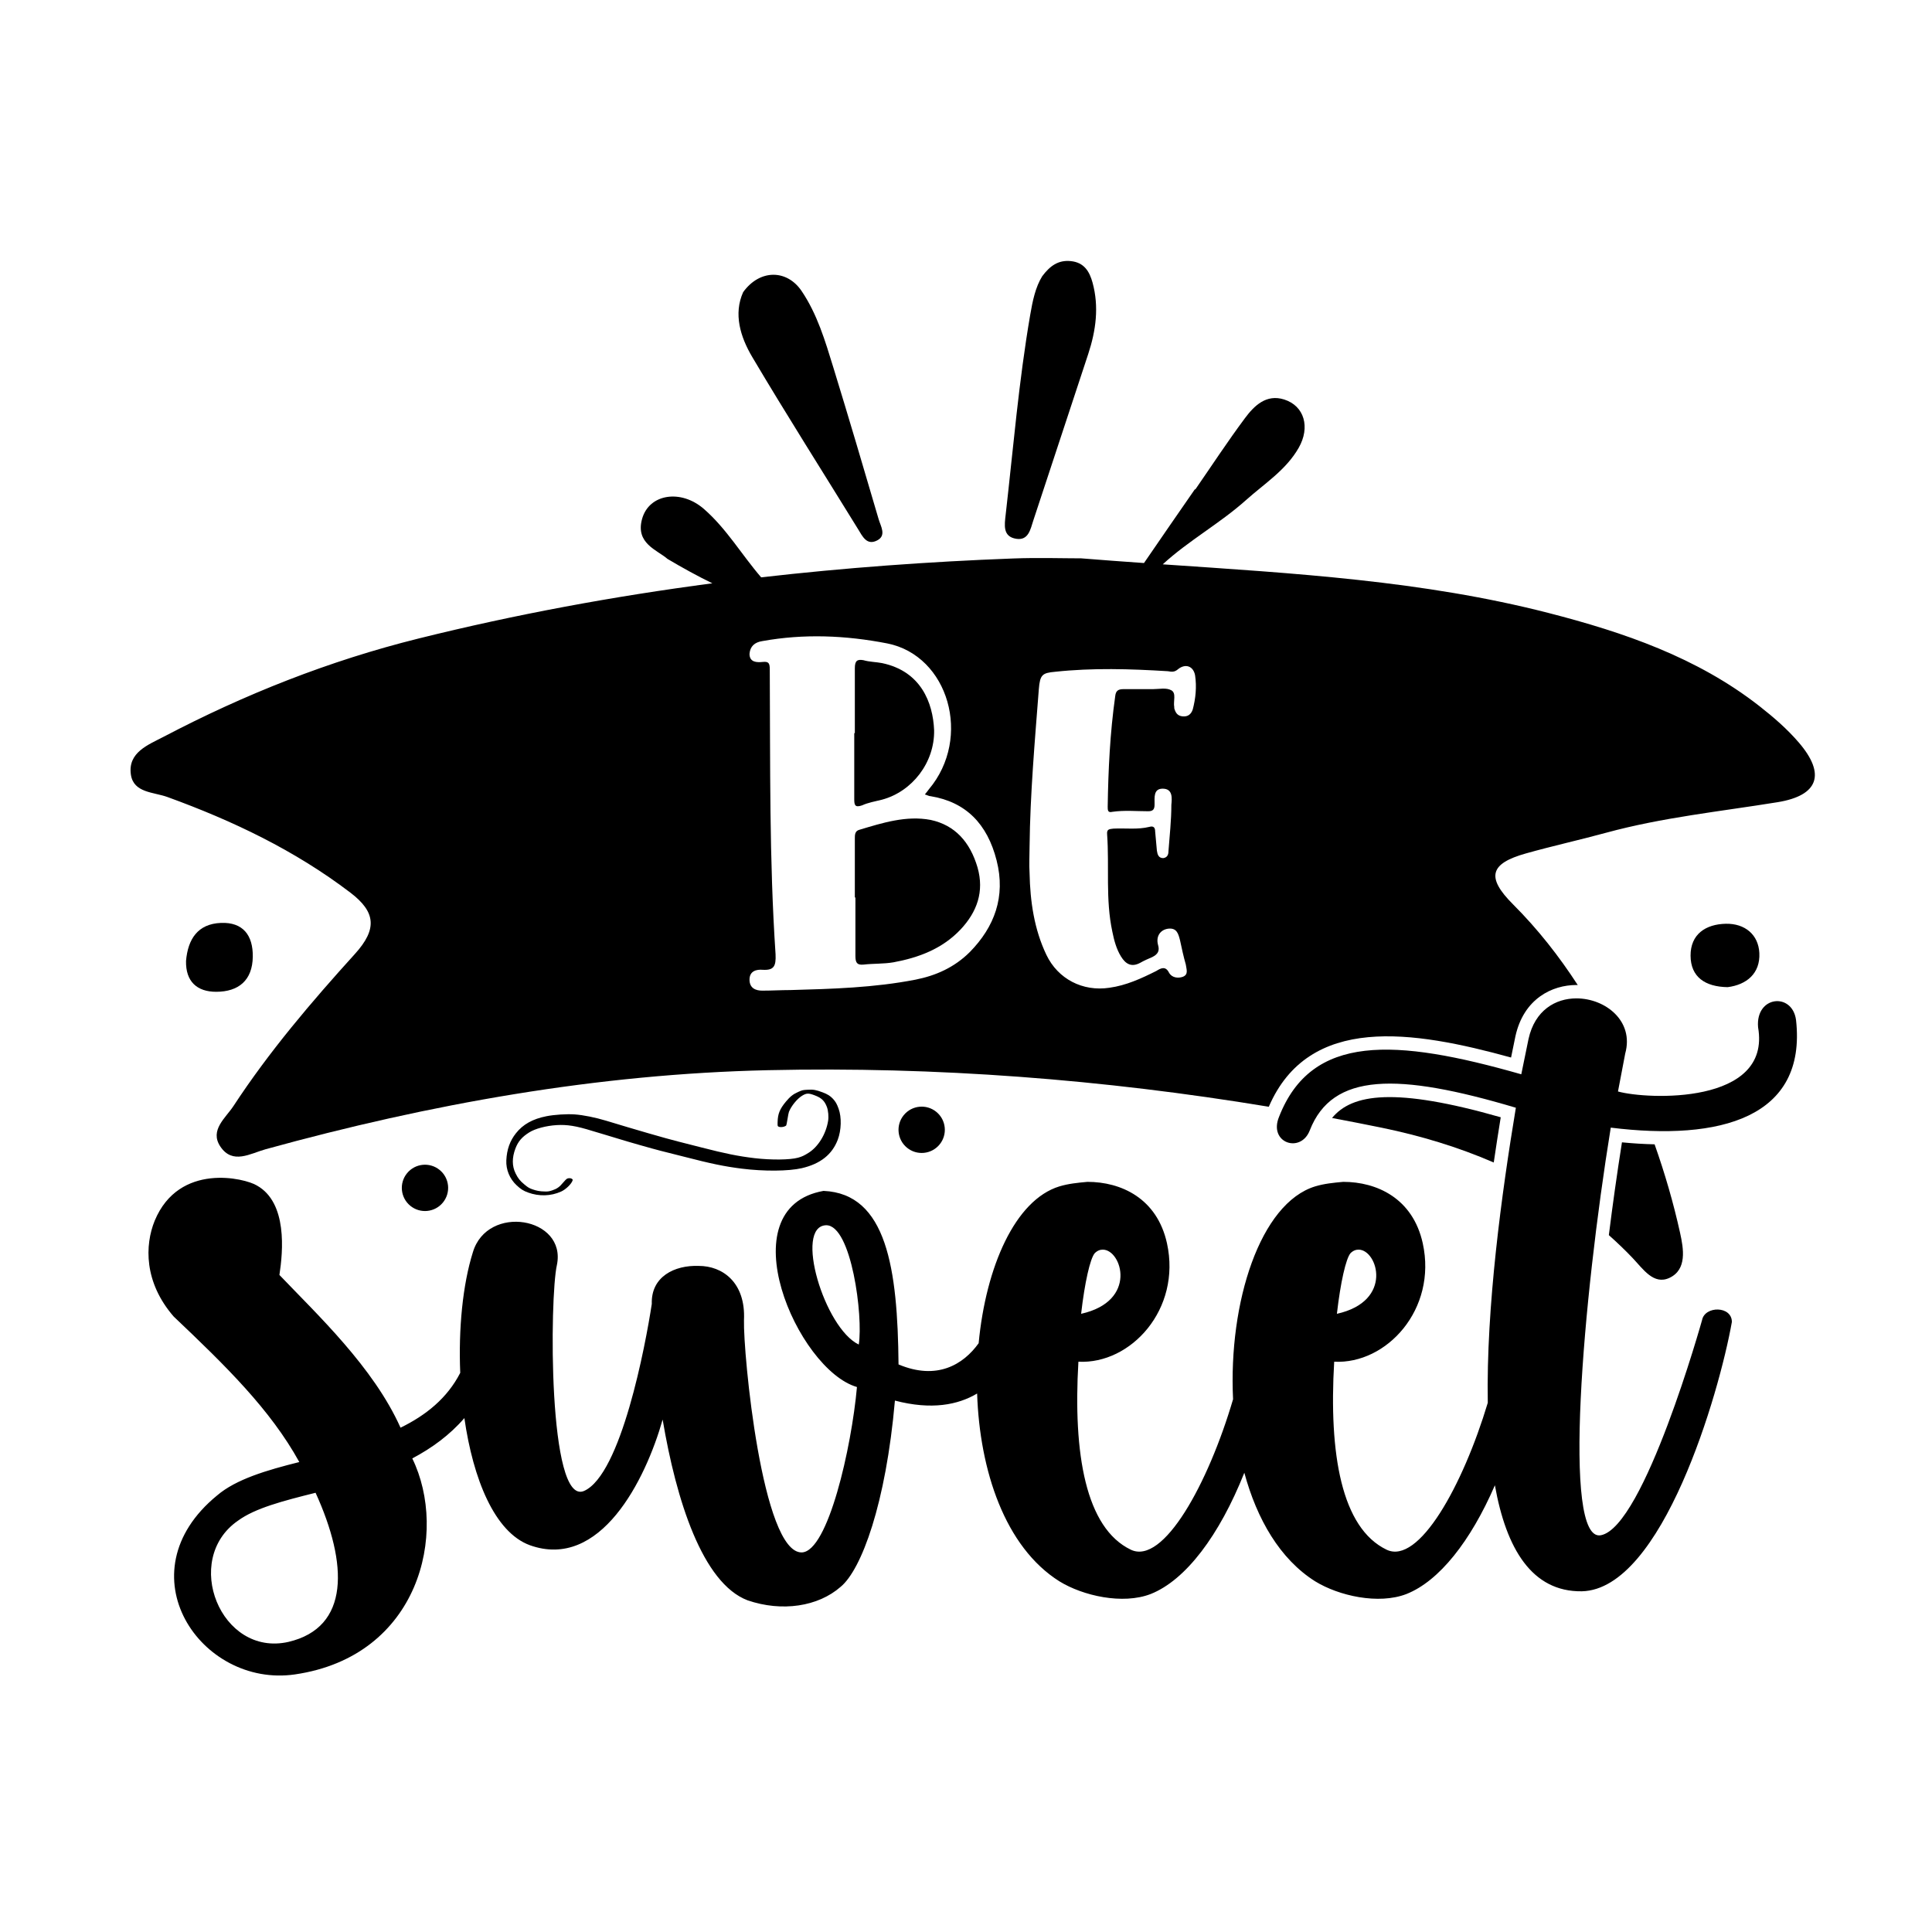 <?xml version="1.0" encoding="utf-8"?>
<!-- Generator: Adobe Illustrator 22.0.1, SVG Export Plug-In . SVG Version: 6.00 Build 0)  -->
<svg version="1.1" id="Layer_1" xmlns="http://www.w3.org/2000/svg" xmlns:xlink="http://www.w3.org/1999/xlink" x="0px" y="0px"
	 width="864px" height="864px" viewBox="0 0 864 864" style="enable-background:new 0 0 864 864;" xml:space="preserve">
<g>
	<path d="M786.222,459.415c6.065,34.762-49.715,32.337-62.652,28.699l3.237-16.978c4.038-14.55-8.893-24.656-21.831-24.656
		c-9.297,0-18.587,5.256-21.421,18.19l-3.231,15.762c-56.586-16.168-93.773-18.187-108.323,18.996
		c-4.85,11.722,9.7,16.572,13.743,6.062c10.103-25.868,39.203-25.868,92.154-10.103c-6.339,38.223-13.311,89.126-12.557,131.947
		c-11.18,37.158-30.868,72.576-45.245,65.702c-20.212-9.7-25.868-42.846-23.443-84.073c23.443,1.213,46.08-23.443,39.612-52.949
		c-4.447-20.209-20.615-27.484-35.568-27.484c-4.447,0.403-8.49,0.809-12.534,2.022c-24.624,7.524-38.823,51.837-36.733,95.206
		c-11.094,37.725-31.14,74.25-45.721,67.278c-20.206-9.7-25.868-42.846-23.443-84.073c23.443,1.213,46.08-23.443,39.612-52.949
		c-4.447-20.209-20.609-27.484-35.568-27.484c-4.447,0.403-8.484,0.809-12.528,2.022c-19.849,6.064-32.894,36.041-36.128,70.146
		c-6.841,9.544-18.661,16.721-35.827,9.478c-0.403-42.843-5.253-76.392-33.546-77.605c-43.25,7.681-11.723,80.029,14.953,87.71
		c-2.425,27.081-12.931,73.564-24.654,73.967c-17.784,0.403-26.271-89.326-25.868-103.876c0.809-16.978-9.7-24.253-20.209-24.253
		c-10.915-0.403-21.421,4.85-21.018,16.975c-2.828,18.593-13.743,76.392-30.315,83.67c-16.168,6.869-15.359-86.901-12.125-101.048
		c4.447-21.424-31.124-27.487-37.59-5.659c-4.534,14.479-6.46,34.144-5.636,53.882c-5.797,11.306-15.293,18.953-26.701,24.529
		c-12.125-27.081-37.187-50.521-54.161-68.308c1.616-10.509,3.637-32.334-10.106-40.015c-5.253-3.231-34.759-10.509-45.671,15.765
		c-4.447,10.912-4.853,27.484,8.487,42.843c23.443,22.231,43.249,41.633,56.183,65.077c-14.553,3.637-28.293,7.678-36.783,14.953
		c-42.44,34.762-7.275,86.092,34.762,80.029c55.777-8.084,68.711-63.458,52.546-96.601c8.73-4.622,16.719-10.424,23.293-18.042
		c3.905,27.214,13.482,51.035,29.253,56.844c31.524,11.318,51.736-29.102,59.414-56.183c6.062,35.974,17.784,73.161,37.993,80.839
		c15.359,5.256,31.527,2.831,41.632-6.062c9.297-7.681,20.212-37.187,24.25-83.264c16.358,4.291,28.203,1.936,36.757-3.162
		c1.148,34.384,12.424,68.642,36.816,84c10.506,6.466,28.293,10.509,40.821,5.659c15.667-6.218,30.715-26.217,41.864-54.231
		c5.613,20.715,15.892,38.62,31.697,48.572c10.512,6.466,28.293,10.509,40.827,5.659c14.6-5.794,28.662-23.561,39.532-48.624
		c5.048,28.438,16.606,47.716,38.879,47.411c35.977-0.809,61.442-88.52,67.098-120.45c0-7.275-12.125-7.275-13.34-0.806
		c0,0-25.868,92.557-45.268,96.195c-17.378,3.234-8.081-105.088,4.447-182.29c48.908,6.065,87.708-4.444,82.858-48.099
		C801.578,443.652,785.006,445.268,786.222,459.415z M603.929,560.462c1.215-1.212,2.425-1.616,3.64-1.616
		c8.484,0,15.759,23.037-9.7,28.696C599.482,573.396,601.907,562.887,603.929,560.462z M489.547,560.462
		c1.21-1.212,2.425-1.616,3.635-1.616c8.49,0,15.765,23.037-9.7,28.696C485.1,573.396,487.525,562.887,489.547,560.462z
		 M128.998,734.265c-30.312,6.872-47.693-36.781-22.634-54.161c7.681-5.659,20.209-8.893,34.762-12.531
		C155.675,699.503,156.485,727.796,128.998,734.265z M384.047,601.286c-15.362-7.275-29.104-52.949-14.556-53.355
		C380.809,547.931,386.062,588.755,384.047,601.286z"/>
	<path d="M113.047,427.823c0.117-9.492-4.311-15.485-14.24-15.093c-10.412,0.411-14.78,7.307-15.611,16.985
		c-0.214,9.231,4.92,13.833,13.499,13.82C106.643,443.519,112.915,438.463,113.047,427.823z"/>
	<path d="M786.788,426.198c-0.402-8.198-6.421-13.257-14.989-13.085c-9.046,0.183-15.819,4.711-15.769,14.29
		c0.05,9.523,6.503,13.898,16.581,14.058C781.021,440.405,787.238,435.374,786.788,426.198z"/>
	<path d="M668.012,519.877c0.962-6.565,1.999-13.298,3.123-20.229c-47.281-13.509-66.529-10.539-75.438,0.324
		c7.502,1.412,14.999,2.865,22.481,4.407C635.328,507.914,652.083,512.964,668.012,519.877z"/>
	<path d="M725.346,510.859c-2.257,14.298-4.203,28.192-5.861,41.496c3.618,3.219,7.151,6.583,10.558,10.158
		c4.733,4.967,9.477,12.313,16.596,8.931c7.864-3.737,6.272-12.975,4.7-20.104c-2.969-13.457-6.82-26.653-11.396-39.591
		C735.275,511.64,730.424,511.36,725.346,510.859z"/>
	<path d="M804.482,332.113c-5.187-6.055-11.362-11.407-17.667-16.338c-27.913-21.83-60.803-33.043-94.398-41.673
		c-56.023-14.393-113.413-17.692-172.43-21.731c11.569-10.645,25.53-18.247,37.249-28.742c8.277-7.412,17.869-13.398,23.565-23.399
		c5.186-9.104,2.585-18.702-6.544-21.584c-7.95-2.51-13.341,2.753-17.514,8.359c-7.731,10.386-14.839,21.237-22.206,31.894
		c-0.058-0.04-0.115-0.08-0.173-0.12c-7.567,10.946-15.166,21.87-22.665,32.862c-0.033,0.049-0.074,0.101-0.109,0.15
		c-9.315-0.651-18.669-1.333-28.067-2.095c-8.209,0-19.347-0.361-30.454,0.057c-37.748,1.421-75.314,4.155-112.675,8.438
		c-8.688-10.066-15.467-21.747-25.603-30.58c-10.262-8.943-24.496-6.808-27.644,4.425c-3.086,11.013,6.743,13.885,11.36,17.916
		c6.905,4.106,13.515,7.705,20.055,10.909c-44.134,5.807-87.969,13.886-131.456,24.703c-39.891,9.922-77.64,24.895-113.898,43.903
		c-6.908,3.622-16.124,6.985-14.676,16.948c1.191,8.196,10.197,7.78,16.301,9.998c29.201,10.609,56.975,23.831,81.845,42.769
		c11.316,8.616,12.159,16.255,2.058,27.405c-19.491,21.516-38.395,43.684-54.348,68.062c-3.459,5.285-10.732,10.742-5.872,18.052
		c5.496,8.265,13.463,3.122,20.271,1.244c73.567-20.287,148.454-33.659,224.685-35.352c75.15-1.67,149.969,4.11,223.94,16.353
		c17.92-41.486,64.418-34.124,108.342-22.013l1.94-9.463c3.713-16.96,16.525-22.973,27.282-22.973c0.205,0,0.406,0.031,0.611,0.035
		c-8.347-12.868-17.838-25.002-28.947-36.097c-12.243-12.229-10.218-18.286,5.73-22.769c11.887-3.342,23.963-6.001,35.876-9.253
		c25.159-6.867,51.044-9.501,76.679-13.663C813.247,355.774,816.57,346.226,804.482,332.113z M433.788,425.678
		c-6.989,6.989-15.268,10.611-24.328,12.423c-18.631,3.623-37.265,4.14-55.898,4.657c-4.14,0-8.281,0.26-12.68,0.26
		c-2.847,0-5.694-1.034-5.694-4.917c0-3.883,3.106-4.66,5.953-4.4c4.917,0.26,5.951-1.551,5.693-6.989
		c-2.847-42.44-2.329-84.882-2.587-127.325c0-2.846-0.519-3.623-3.106-3.366c-2.589,0.26-5.953,0.26-5.953-3.623
		c0.259-3.363,2.33-5.174,5.694-5.691c18.633-3.366,37.267-2.589,55.898,1.034c27.431,5.434,38.043,42.183,18.634,65.217
		c-0.517,0.774-1.037,1.294-1.811,2.329c1.034,0.257,1.811,0.777,2.589,0.777c15.786,2.586,25.36,12.42,29.5,28.726
		C449.834,401.093,444.657,414.55,433.788,425.678z M533.413,317.245c-0.777,2.329-2.329,3.363-4.657,3.106
		c-2.329-0.26-3.106-1.811-3.623-3.623c0-0.26,0-0.26,0-0.517c-0.517-2.589,1.034-6.211-1.294-7.506s-5.434-0.517-8.283-0.517
		c-4.4,0-8.797,0-13.197,0c-2.329,0-3.366,0.774-3.623,3.106c-2.331,16.563-3.106,32.866-3.366,49.428c0,1.551,0,2.846,2.071,2.329
		c5.434-0.777,10.611-0.257,16.046-0.257c2.329,0,2.846-1.037,2.846-3.106c0-3.106-0.517-6.989,3.623-6.989
		c4.66,0,4.14,4.4,3.883,7.246c0,6.989-0.777,13.717-1.294,20.706c0,1.551-0.517,2.846-2.329,3.103
		c-2.071,0-2.589-1.551-2.849-3.363c-0.257-2.846-0.517-5.694-0.774-8.54c0-1.811-0.777-2.589-2.589-2.071
		c-5.177,1.294-10.611,0.517-16.046,0.777c-1.554,0.26-3.106,0-2.846,2.589c1.034,14.491-0.777,28.986,2.329,43.477
		c0.777,3.883,1.811,7.763,3.88,11.129c2.071,3.363,4.66,4.917,8.543,2.846c1.811-1.034,3.623-1.811,5.434-2.589
		c2.586-1.294,3.363-2.846,2.586-5.434c-1.034-3.883,1.037-6.729,4.4-7.246c3.883-0.517,4.66,2.071,5.434,5.177
		c0.777,3.623,1.554,7.246,2.589,10.868c0.26,2.069,1.294,4.4-1.294,5.434c-2.068,0.777-4.917,0.517-6.211-1.811
		c-1.551-3.106-3.623-2.071-5.691-0.777c-6.729,3.366-13.457,6.471-20.963,7.506c-11.906,1.811-23.034-3.883-28.208-14.751
		c-5.434-11.386-7.246-23.808-7.506-36.491c-0.257-3.88,0-8.02,0-11.903c0.26-23.551,2.329-46.843,4.14-70.391
		c0.52-6.471,1.554-7.249,7.249-7.766c16.82-1.811,33.643-1.294,50.463-0.257c1.554,0.257,2.849,0.517,4.4-0.777
		c3.366-2.846,6.989-1.551,7.763,2.589C535.224,307.151,534.707,312.328,533.413,317.245z"/>
	<path d="M416.191,366.673c-10.871-2.069-21.48,1.294-31.834,4.4c-2.069,0.517-2.069,2.329-2.069,3.883c0,8.797,0,17.597,0,26.397
		h0.257c0,8.797,0,17.337,0,26.137c0,3.106,0.777,4.14,3.623,3.883c4.4-0.517,9.06-0.26,13.46-1.034
		c11.126-2.071,21.737-5.954,30.02-14.751c7.246-7.766,10.608-16.823,7.503-27.691C433.788,376.507,427.06,369.005,416.191,366.673z
		"/>
	<path d="M385.394,360.205c2.846-1.294,5.951-1.811,9.057-2.589c13.457-3.623,23.551-16.563,23.291-31.054
		c-0.517-12.423-5.951-26.397-23.291-30.02c-2.589-0.52-5.694-0.52-8.283-1.294c-2.846-0.517-3.88,0.257-3.88,3.623
		c0,9.574,0,19.151,0,28.986h-0.26c0,9.834,0,19.668,0,29.5C382.028,359.945,382.288,361.239,385.394,360.205z"/>
	<path d="M383.636,236.48c2.048,3.324,3.94,7.622,8.641,5.198c4.257-2.196,1.586-6.311,0.669-9.436
		c-6.681-22.772-13.397-45.535-20.37-68.218c-3.602-11.717-7.121-23.549-14.087-33.869c-6.548-9.701-18.685-9.857-26.15,0.497
		c-4.379,9.719-1.285,19.969,4.084,29.028C351.742,185.528,367.872,210.894,383.636,236.48z"/>
	<path d="M454.536,240.96c5.471,0.822,6.303-4.373,7.603-8.31c8.187-24.792,16.378-49.582,24.535-74.383
		c3.439-10.456,4.878-21.113,1.916-31.898c-1.325-4.822-3.666-8.98-9.693-9.597c-5.65-0.579-9.323,2.132-12.798,6.739
		c-3.068,4.931-4.322,11.131-5.387,17.316c-5.094,29.586-7.568,59.497-10.966,89.295C449.21,234.824,448.35,240.031,454.536,240.96z
		"/>
	<path d="M361.508,515.599c-1.924,1.205-2.912,1.648-4.603,2.123c-3.587,1.009-12.026,1.089-19.471,0.21
		c-7.311-0.874-13.025-2.022-23.755-4.789c-3.12-0.815-7.847-2.024-10.492-2.676c-5.213-1.294-19.343-5.383-32.077-9.268
		c-4.887-1.479-10.211-2.552-14.1-2.831c-3.599-0.251-9.105,0.109-12.609,0.803c-6.166,1.21-10.527,3.653-13.649,7.596
		c-2.717,3.406-4.103,7.309-4.324,12.166c-0.176,4.165,1.492,8.221,4.612,11.138c1.836,1.727,3.058,2.484,5.16,3.248
		c4.897,1.765,10.138,1.622,14.709-0.44c1.977-0.867,4.438-3.196,5.066-4.749c0.197-0.517,0.187-0.611-0.127-0.885
		c-0.441-0.395-1.406-0.49-2.159-0.185c-0.348,0.15-1.097,0.874-1.829,1.769c-1.635,1.998-2.794,2.821-4.904,3.51
		c-1.444,0.469-1.896,0.534-3.275,0.5c-2.278-0.04-3.68-0.301-5.621-0.985c-1.408-0.509-1.996-0.851-3.561-2.166
		c-1.938-1.602-2.833-2.717-3.936-4.957c-1.607-3.26-1.633-6.964-0.062-11.116c1.213-3.16,2.87-5.122,6.16-7.19
		c2.622-1.676,7.592-2.996,12.266-3.272c4.672-0.295,8.828,0.378,15.871,2.578c1.834,0.562,4.613,1.411,6.185,1.846
		c1.574,0.454,3.92,1.175,5.222,1.579c4.085,1.292,15.926,4.655,19.141,5.461c1.684,0.405,6.528,1.64,10.724,2.71
		c11.986,3.1,17.859,4.309,25.602,5.292c10.005,1.254,20.947,1.171,26.924-0.21c8.291-1.938,13.514-6.073,16.044-12.689
		c1.634-4.291,1.781-10.077,0.385-13.912c-0.816-2.231-1.325-3.116-2.547-4.446c-1.198-1.275-2.341-2.001-4.606-2.864
		c-2.938-1.101-4.146-1.324-6.709-1.163c-2.148,0.119-2.371,0.18-4.019,0.899c-2.418,1.045-3.763,2.116-5.674,4.409
		c-2.745,3.313-3.621,5.446-3.715,9.086c-0.04,1.705-0.024,1.856,0.32,2.051c0.793,0.475,2.643,0.251,3.476-0.405
		c0.123-0.108,0.397-1.378,0.615-2.833c0.217-1.455,0.509-2.936,0.645-3.294c1.019-2.605,3.623-5.809,5.799-7.173
		c2.015-1.253,2.927-1.306,5.708-0.246c3.057,1.146,4.431,2.461,5.468,5.186c0.625,1.658,0.858,4.367,0.549,6.251
		C369.366,507.245,365.88,512.888,361.508,515.599z"/>
	<path d="M420.193,511.812c3.622-4.427,2.97-10.952-1.457-14.573c-4.427-3.622-10.952-2.97-14.573,1.457
		c-3.622,4.427-2.97,10.952,1.457,14.573C410.046,516.891,416.571,516.238,420.193,511.812z"/>
	<path d="M198.071,537.783c3.622-4.427,2.97-10.952-1.457-14.573c-4.427-3.622-10.951-2.97-14.574,1.457
		c-3.622,4.427-2.97,10.951,1.457,14.573C187.924,542.862,194.449,542.209,198.071,537.783z"/>
</g>
</svg>
